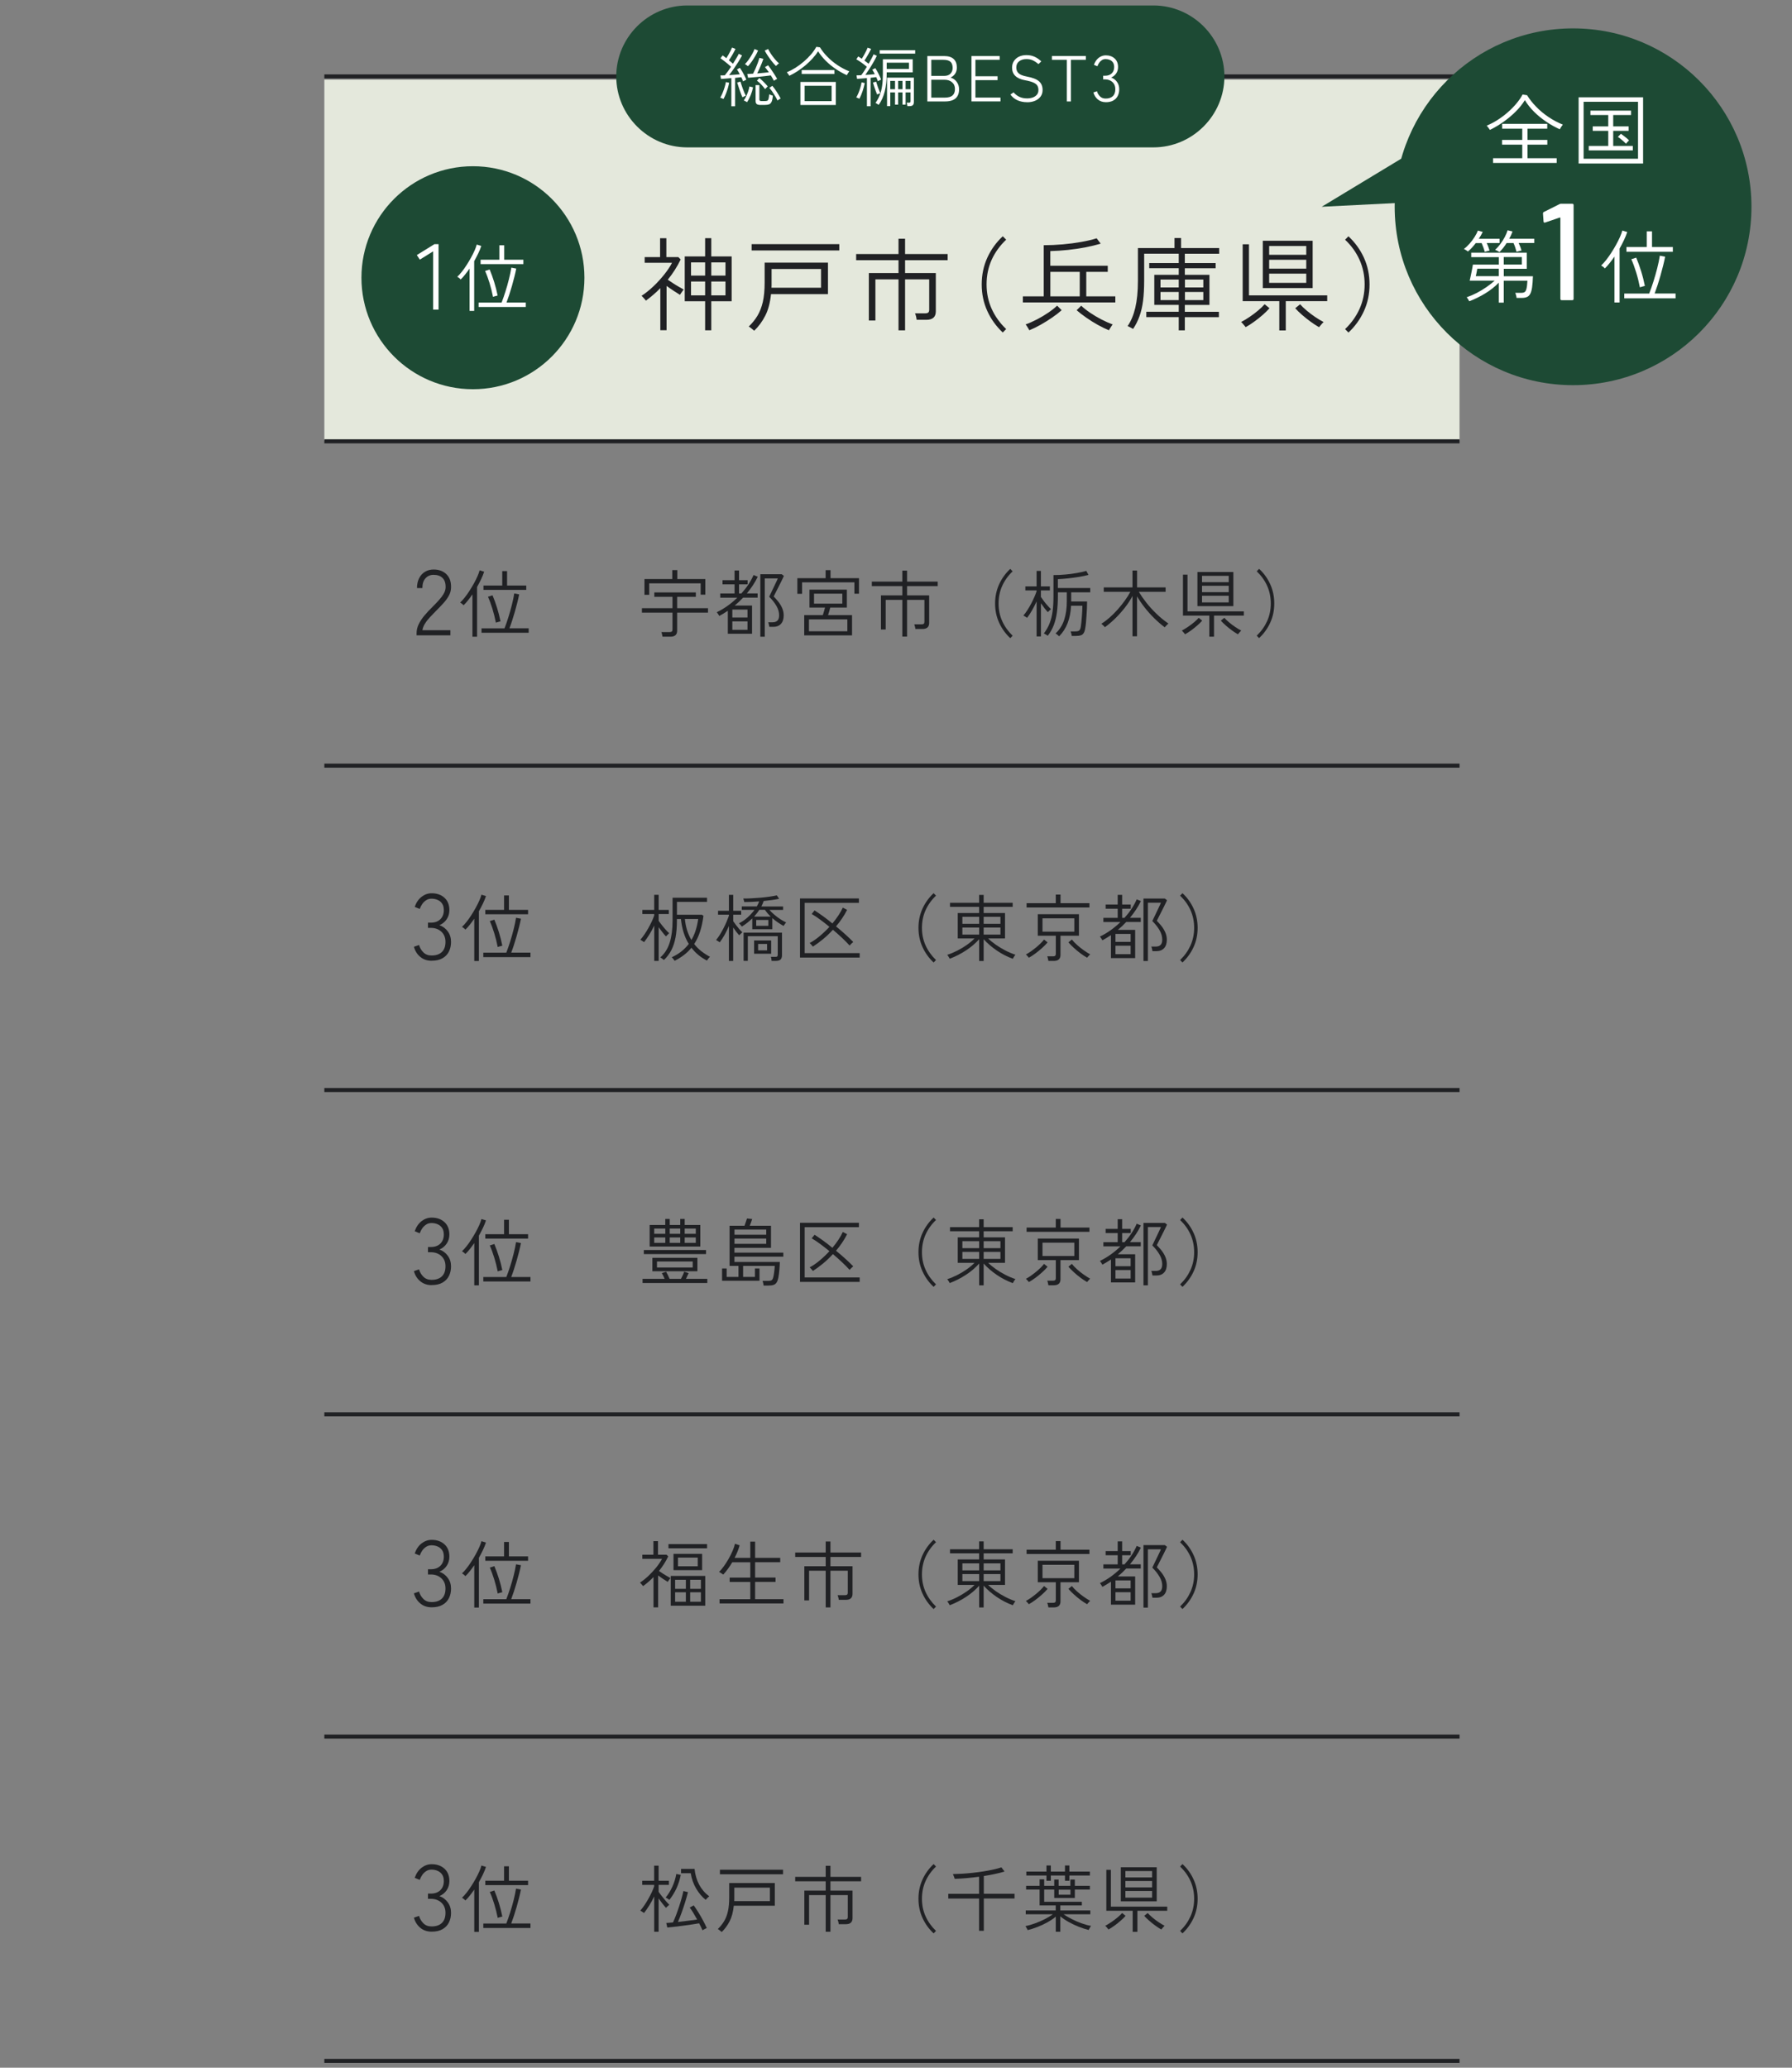 <?xml version="1.0" encoding="UTF-8"?><svg id="_レイヤー_2" xmlns="http://www.w3.org/2000/svg" width="442" height="510" xmlns:xlink="http://www.w3.org/1999/xlink" viewBox="0 0 442 510"><rect x="0" y="0" width="442" height="510" fill="#808080" stroke="none"/><defs><style>.cls-1{fill:#202124;}.cls-1,.cls-2,.cls-3,.cls-4,.cls-5{stroke-width:0px;}.cls-6{clip-path:url(#clippath);}.cls-2,.cls-7{fill:none;}.cls-3{fill:#e4e8dc;}.cls-4{fill:#1d4a34;}.cls-7{stroke:#202124;stroke-miterlimit:10;}.cls-5{fill:#fff;}</style><clipPath id="clippath"><rect class="cls-2" width="442" height="510"/></clipPath></defs><g id="_レイヤー_2-2"><g class="cls-6"><rect class="cls-3" x="80" y="19.65" width="280" height="89"/><circle class="cls-4" cx="116.65" cy="68.5" r="27.5"/><path class="cls-5" d="M106.84,76.37v-14.38l-3.29,2.05-.74-1.13,4.35-2.69h1.01v16.15h-1.33Z"/><path class="cls-5" d="M115.82,76.68v-10.44c-.36.52-.73,1.01-1.1,1.48-.37.47-.74.88-1.1,1.22-.08-.12-.21-.25-.38-.38-.17-.13-.32-.23-.45-.3.36-.32.74-.74,1.13-1.24.4-.5.79-1.05,1.17-1.65.38-.59.75-1.2,1.09-1.82.34-.62.64-1.21.88-1.76s.42-1.05.53-1.47l1.12.34c-.19.59-.44,1.2-.75,1.84-.31.64-.64,1.28-1,1.92v12.26h-1.15ZM118.05,75.73v-1.1h5.67c.32-.83.64-1.74.95-2.73.31-.99.6-1.99.85-3.01.26-1.01.46-1.97.6-2.87l1.21.23c-.12.62-.27,1.3-.46,2.04-.19.74-.39,1.48-.6,2.24-.22.76-.44,1.49-.67,2.19-.23.7-.45,1.33-.67,1.9h4.75v1.1h-11.65ZM118.54,65.14v-1.08h4.63v-3.56h1.19v3.56h4.73v1.08h-10.55ZM121.6,73.22c-.23-1.18-.51-2.31-.85-3.41s-.7-2.09-1.1-2.98l1.12-.36c.4.94.77,1.97,1.12,3.09.35,1.12.63,2.23.85,3.34-.06.01-.17.04-.33.08s-.32.09-.48.13c-.16.05-.26.08-.32.11Z"/><path class="cls-1" d="M162.87,81.45v-10.38c-.55.57-1.12,1.11-1.72,1.62-.6.52-1.22,1.01-1.85,1.48-.03-.08-.12-.21-.28-.38s-.3-.33-.45-.5-.26-.27-.33-.33c1-.65,1.98-1.44,2.95-2.36.97-.92,1.85-1.9,2.66-2.91.81-1.02,1.45-1.97,1.91-2.88h-6.75v-1.4h3.8v-4.65h1.55v4.65h2.95l.58.58c-.43.9-.92,1.77-1.45,2.6-.53.83-1.11,1.63-1.73,2.4.4.28.84.58,1.33.89.48.31.95.6,1.41.86.46.27.85.49,1.19.67-.07.07-.17.19-.3.38-.13.18-.26.37-.38.55-.12.18-.2.31-.25.38-.43-.27-.95-.6-1.55-.99-.6-.39-1.18-.8-1.75-1.21v10.92h-1.55ZM173.92,81.47v-7.17h-5.03v-11.05h5.03v-4.5h1.52v4.5h5.02v11.05h-5.02v7.17h-1.52ZM170.44,67.97h3.48v-3.25h-3.48v3.25ZM170.44,72.85h3.48v-3.42h-3.48v3.42ZM175.44,67.97h3.5v-3.25h-3.5v3.25ZM175.44,72.85h3.5v-3.42h-3.5v3.42Z"/><path class="cls-1" d="M186.02,81.57c-.07-.07-.19-.17-.38-.32s-.37-.3-.55-.44c-.18-.14-.32-.23-.42-.26.85-.82,1.57-1.7,2.15-2.66.58-.96,1.02-2.1,1.33-3.41.3-1.32.45-2.9.45-4.75v-4.95h15.62v7.77h-14.05c-.22,2.13-.69,3.91-1.43,5.34-.73,1.43-1.64,2.65-2.72,3.69ZM185.39,61.77v-1.55h21.62v1.55h-21.62ZM190.29,70.97h12.22v-4.62h-12.2v4.01c0,.21,0,.41-.02.61Z"/><path class="cls-1" d="M221.62,81.47v-12.57h-5.7v10.15h-1.62v-11.7h7.32v-3.17h-10.45v-1.52h10.45v-3.78h1.62v3.78h10.5v1.52h-10.5v3.17h7.58v9.45c0,1.38-.77,2.08-2.33,2.08h-2.4c-.02-.23-.07-.52-.15-.85-.08-.33-.17-.58-.25-.75h2.52c.35,0,.6-.07.75-.2.15-.13.23-.36.23-.67v-7.5h-5.95v12.57h-1.62Z"/><path class="cls-1" d="M247.34,82.02c-1.63-1.53-2.91-3.3-3.82-5.31-.92-2.01-1.38-4.2-1.38-6.56s.46-4.56,1.38-6.58c.92-2.02,2.19-3.78,3.82-5.3l.83.85c-1.55,1.47-2.74,3.12-3.58,4.97-.83,1.85-1.25,3.87-1.25,6.05s.42,4.17,1.25,6.02c.83,1.85,2.03,3.52,3.58,5l-.83.85Z"/><path class="cls-1" d="M252.29,74.6v-1.5h5.15v-12.62c1.53,0,3.1-.07,4.7-.21,1.6-.14,3.12-.34,4.57-.6,1.45-.26,2.71-.55,3.78-.89l1,1.32c-1.12.33-2.37.63-3.75.9s-2.82.48-4.3.64c-1.48.16-2.94.25-4.38.29v3.62h14.17v1.5h-5.3v6.05h7.17v1.5h-22.82ZM253.89,81.47c-.03-.08-.11-.23-.24-.44s-.25-.42-.39-.62c-.13-.21-.23-.34-.3-.39.92-.33,1.86-.75,2.83-1.25.97-.5,1.88-1.05,2.75-1.64.87-.59,1.6-1.17,2.2-1.74l1.12,1.12c-.65.58-1.43,1.19-2.35,1.82-.92.63-1.87,1.22-2.85,1.78-.98.55-1.91,1-2.78,1.35ZM259.07,73.1h7.25v-6.05h-7.25v6.05ZM273.54,81.47c-.87-.35-1.79-.8-2.78-1.35-.98-.55-1.93-1.14-2.84-1.78-.91-.63-1.7-1.24-2.36-1.82l1.12-1.12c.6.57,1.33,1.15,2.2,1.74.87.59,1.79,1.14,2.76,1.64.98.5,1.91.92,2.81,1.25-.07.05-.17.18-.3.39-.13.21-.26.42-.39.62s-.2.35-.24.44Z"/><path class="cls-1" d="M290.74,81.47v-3.25h-8v-1.32h8v-1.7h-6.03v-7.42h6.03v-1.62h-7.28v-1.28h7.28v-2.3h-8.53v6.6c0,1.9-.09,3.56-.27,4.99-.18,1.43-.48,2.7-.88,3.81-.4,1.12-.92,2.17-1.58,3.15-.07-.05-.2-.12-.39-.22-.19-.1-.38-.2-.58-.3s-.32-.16-.39-.17c.83-1.2,1.47-2.71,1.9-4.52.43-1.82.65-4.03.65-6.65v-8.08h9.02v-2.48h1.62v2.48h9.4v1.4h-8.47v2.3h7.6v1.28h-7.6v1.62h6.07v7.42h-6.07v1.7h8.4v1.32h-8.4v3.25h-1.53ZM286.24,70.9h4.5v-1.95h-4.5v1.95ZM286.24,74.02h4.5v-2h-4.5v2ZM292.27,70.9h4.53v-1.95h-4.53v1.95ZM292.27,74.02h4.53v-2h-4.53v2Z"/><path class="cls-1" d="M307.24,80.7c-.03-.07-.13-.19-.29-.38s-.32-.37-.47-.55c-.16-.18-.28-.3-.36-.35.65-.33,1.35-.75,2.09-1.25.74-.5,1.45-1.03,2.11-1.59s1.2-1.07,1.6-1.54l1.2.98c-.45.52-1.01,1.07-1.67,1.65s-1.37,1.14-2.1,1.67c-.73.53-1.43.98-2.1,1.35ZM315.54,81.5v-7.22h-9.03v-14.03h1.55v12.6h19.3v1.43h-10.22v7.22h-1.6ZM311.47,71.05v-11.67h12.3v11.67h-12.3ZM313.04,62.85h9.15v-2.17h-9.15v2.17ZM313.04,66.27h9.15v-2.2h-9.15v2.2ZM313.04,69.77h9.15v-2.28h-9.15v2.28ZM325.34,80.7c-.65-.37-1.34-.82-2.07-1.35-.73-.53-1.43-1.09-2.1-1.67-.67-.58-1.23-1.13-1.7-1.65l1.2-.98c.42.47.95.98,1.61,1.54s1.36,1.09,2.1,1.59,1.44.92,2.09,1.25c-.07.05-.18.17-.35.35-.17.18-.32.37-.47.55s-.25.31-.3.38Z"/><path class="cls-1" d="M332.59,82.02l-.82-.85c1.55-1.48,2.74-3.15,3.57-5s1.25-3.86,1.25-6.02-.42-4.2-1.25-6.05-2.02-3.51-3.57-4.97l.82-.85c1.63,1.52,2.91,3.28,3.83,5.3.92,2.02,1.38,4.21,1.38,6.58s-.46,4.55-1.38,6.56c-.92,2.01-2.19,3.78-3.83,5.31Z"/><line class="cls-7" x1="80" y1="18.85" x2="360" y2="18.85"/><line class="cls-7" x1="80" y1="108.85" x2="360" y2="108.85"/><line class="cls-7" x1="80" y1="188.85" x2="360" y2="188.85"/><line class="cls-7" x1="80" y1="268.85" x2="360" y2="268.85"/><path class="cls-1" d="M102.75,156.72v-.51c0-.78.17-1.53.52-2.24.34-.71.81-1.42,1.39-2.12.58-.7,1.24-1.41,1.98-2.13.55-.55,1.07-1.09,1.55-1.62.48-.53.89-1.06,1.21-1.59.32-.53.49-1.06.51-1.6.03-1.04-.22-1.83-.75-2.35-.53-.52-1.27-.78-2.22-.78-.8,0-1.46.28-1.98.84-.52.56-.78,1.37-.78,2.43h-1.33c0-.92.17-1.72.52-2.42s.83-1.22,1.45-1.6c.62-.38,1.33-.56,2.13-.56,1.32,0,2.38.39,3.17,1.17.8.78,1.17,1.88,1.13,3.29-.01.71-.2,1.38-.55,2.01-.35.64-.8,1.25-1.35,1.85-.54.6-1.13,1.21-1.76,1.84-.54.54-1.05,1.07-1.54,1.6-.49.53-.91,1.06-1.24,1.6-.34.54-.54,1.07-.62,1.61h6.9v1.26h-8.33Z"/><path class="cls-1" d="M116.53,157.04v-10.44c-.36.52-.73,1.01-1.1,1.48-.37.47-.74.88-1.1,1.22-.08-.12-.21-.25-.38-.38-.17-.13-.32-.23-.45-.31.36-.32.74-.74,1.13-1.24.4-.5.79-1.05,1.17-1.65s.75-1.2,1.09-1.82c.34-.62.64-1.21.88-1.76s.42-1.05.53-1.47l1.12.34c-.19.59-.44,1.2-.75,1.85-.31.64-.64,1.28-1,1.92v12.26h-1.15ZM118.77,156.08v-1.1h5.67c.32-.83.64-1.74.95-2.73.31-.99.6-1.99.85-3.01.26-1.01.46-1.97.6-2.87l1.21.23c-.12.62-.27,1.3-.46,2.04-.19.74-.39,1.49-.6,2.24-.22.76-.44,1.49-.67,2.19-.23.7-.45,1.34-.67,1.9h4.75v1.1h-11.65ZM119.25,145.5v-1.08h4.63v-3.56h1.19v3.56h4.73v1.08h-10.55ZM122.31,153.58c-.23-1.18-.51-2.31-.85-3.41-.34-1.1-.7-2.09-1.1-2.98l1.12-.36c.4.94.77,1.96,1.12,3.09.35,1.12.63,2.24.85,3.34-.06.01-.17.04-.33.08s-.32.09-.48.13c-.16.05-.26.08-.32.11Z"/><path class="cls-1" d="M106.46,236.97c-1.09,0-2.02-.31-2.78-.94-.77-.63-1.3-1.46-1.59-2.51l1.27-.44c.18.67.53,1.28,1.05,1.8.51.53,1.19.79,2.04.79,1.09,0,1.93-.28,2.53-.85.6-.57.9-1.4.9-2.51,0-1.04-.34-1.88-1.02-2.51-.68-.63-1.55-.94-2.61-.94h-.69v-1.29h.69c1.01,0,1.8-.28,2.37-.85s.85-1.31.85-2.23c0-.67-.14-1.22-.43-1.63-.28-.41-.66-.72-1.12-.91-.46-.19-.95-.29-1.47-.29s-.95.12-1.33.37c-.38.25-.71.56-.97.94-.26.38-.47.79-.62,1.22l-1.24-.51c.38-1.09.95-1.92,1.71-2.5.76-.58,1.58-.86,2.47-.86,1.29,0,2.34.37,3.15,1.1.81.74,1.22,1.75,1.22,3.04,0,.86-.22,1.62-.67,2.28-.45.66-1.04,1.14-1.79,1.45.84.29,1.53.8,2.07,1.54.54.74.8,1.6.8,2.6,0,.87-.17,1.66-.52,2.36-.34.7-.87,1.25-1.58,1.66-.71.41-1.6.61-2.69.61Z"/><path class="cls-1" d="M116.98,237.04v-10.44c-.36.52-.73,1.01-1.1,1.48s-.74.88-1.1,1.22c-.08-.12-.21-.25-.38-.38-.17-.13-.32-.23-.45-.31.36-.32.74-.74,1.13-1.24.4-.5.79-1.05,1.17-1.65s.75-1.2,1.09-1.82.64-1.21.88-1.76c.25-.56.42-1.05.53-1.47l1.12.34c-.19.59-.44,1.2-.75,1.84-.31.64-.64,1.28-1,1.92v12.26h-1.15ZM119.21,236.08v-1.1h5.67c.32-.83.64-1.74.95-2.73.31-.99.6-1.99.85-3.01.26-1.01.46-1.97.6-2.87l1.21.23c-.12.62-.27,1.3-.46,2.04-.19.74-.39,1.49-.6,2.24-.22.76-.44,1.49-.67,2.19-.23.7-.45,1.34-.67,1.9h4.75v1.1h-11.65ZM119.7,225.5v-1.08h4.63v-3.56h1.19v3.56h4.73v1.08h-10.55ZM122.76,233.58c-.23-1.18-.51-2.31-.85-3.41-.34-1.1-.7-2.09-1.1-2.98l1.12-.36c.4.94.77,1.97,1.12,3.09.35,1.12.63,2.24.85,3.34-.06.01-.17.04-.33.08s-.32.09-.48.13c-.16.05-.26.08-.32.11Z"/><path class="cls-1" d="M163.41,157.03c-.02-.16-.06-.35-.12-.59-.05-.24-.11-.42-.17-.54h2.05c.25,0,.43-.05.54-.14.11-.1.16-.26.16-.49v-4.16h-7.54v-1.1h7.54v-2.81h-4.48v-1.08h10.24v1.08h-4.61v2.81h7.61v1.1h-7.61v4.45c0,.98-.55,1.48-1.66,1.48h-1.96ZM158.96,146.71v-3.89h6.86v-2.2h1.24v2.2h6.91v3.85h-1.15v-2.79h-12.69v2.83h-1.17Z"/><path class="cls-1" d="M179.52,156.32v-5.67c-.34.23-.68.45-1.04.66-.35.21-.71.42-1.07.62-.02-.06-.08-.15-.16-.28-.08-.13-.17-.26-.26-.39s-.16-.22-.21-.25c.89-.42,1.76-.94,2.63-1.55s1.68-1.3,2.45-2.05h-4.21v-1.03h3.53v-2.25h-2.97v-1.03h2.97v-2.39h1.1v2.39h2.12v1.03h-2.12v2.25h.58c.63-.7,1.21-1.43,1.72-2.2.51-.77.94-1.55,1.29-2.36l1.03.43c-.35.73-.75,1.44-1.21,2.13-.46.69-.95,1.35-1.48,1.99h2.66v1.03h-3.58c-.65.7-1.34,1.35-2.07,1.96h4.27v6.95h-5.96ZM180.63,152.31h3.74v-1.96h-3.74v1.96ZM180.63,155.35h3.74v-2.09h-3.74v2.09ZM187.54,157.04v-15.41h5.27l.54.41c-.02.06-.1.22-.22.48-.13.26-.28.57-.46.95-.18.37-.37.76-.58,1.16-.21.4-.4.78-.58,1.14-.18.36-.33.66-.46.91-.13.25-.2.39-.22.44.35.35.71.76,1.1,1.23.38.47.71,1,.97,1.58.26.58.4,1.19.4,1.85,0,.9-.22,1.6-.67,2.09-.45.49-1.08.74-1.9.74h-.97c-.03-.17-.06-.37-.12-.59-.05-.23-.11-.41-.17-.54h1.12c.49,0,.88-.13,1.16-.4s.42-.71.42-1.33c0-.74-.21-1.5-.64-2.26-.43-.76-1.03-1.53-1.81-2.31.02-.05.11-.22.25-.52.14-.3.32-.66.52-1.09s.41-.85.61-1.28c.2-.43.38-.79.52-1.1.14-.31.22-.48.23-.53h-3.22v14.38h-1.1Z"/><path class="cls-1" d="M196.67,146.46v-3.85h6.97v-1.98h1.21v1.98h7.02v3.83h-1.13v-2.81h-12.91v2.83h-1.15ZM198.36,156.72v-5h4.59c.1-.28.19-.59.29-.94.1-.35.18-.65.25-.92h-3.83v-4.43h9.22v4.43h-4.1c-.07.28-.16.59-.25.94-.1.35-.19.65-.29.92h5.92v5h-11.79ZM199.53,155.7h9.47v-2.93h-9.47v2.93ZM200.78,148.89h6.98v-2.47h-6.98v2.47Z"/><path class="cls-1" d="M222.56,157.01v-9.05h-4.1v7.31h-1.17v-8.42h5.27v-2.29h-7.52v-1.1h7.52v-2.72h1.17v2.72h7.56v1.1h-7.56v2.29h5.45v6.8c0,1-.56,1.49-1.67,1.49h-1.73c-.01-.17-.05-.37-.11-.61-.06-.24-.12-.42-.18-.54h1.82c.25,0,.43-.05.54-.14.11-.1.16-.26.16-.49v-5.4h-4.28v9.05h-1.17Z"/><path class="cls-1" d="M249.18,157.4c-1.18-1.1-2.09-2.38-2.75-3.82-.66-1.45-.99-3.02-.99-4.72s.33-3.28.99-4.73c.66-1.45,1.58-2.72,2.75-3.82l.59.61c-1.12,1.06-1.97,2.25-2.57,3.58s-.9,2.78-.9,4.36.3,3.01.9,4.34,1.46,2.53,2.57,3.6l-.59.61Z"/><path class="cls-1" d="M255.68,156.96v-8.62c-.34.74-.71,1.47-1.12,2.19-.41.71-.82,1.34-1.22,1.86-.05-.04-.14-.1-.26-.18s-.25-.17-.39-.24c-.13-.08-.22-.13-.27-.15.32-.37.65-.81.98-1.32s.64-1.05.94-1.61c.29-.56.56-1.11.79-1.65.23-.53.42-1.01.55-1.43v-.18h-2.77v-.99h2.77v-3.83h1.06v3.83h2.21v.99h-2.21v1.6c.18.28.42.61.71,1s.6.77.93,1.13c.32.37.61.66.85.89-.04.03-.11.09-.23.2-.12.11-.23.21-.34.32s-.17.18-.2.22c-.24-.25-.52-.58-.83-.98s-.61-.81-.88-1.21v8.17h-1.06ZM261.24,156.96s-.11-.13-.23-.23c-.12-.11-.24-.21-.37-.31-.13-.1-.22-.17-.28-.19,1-.92,1.71-2.06,2.14-3.4.43-1.34.64-2.88.63-4.61-.01-.17-.01-.39,0-.68,0-.28,0-.55,0-.82v-.63h-2.2v.94c0,1.44-.08,2.75-.23,3.92s-.41,2.24-.77,3.2c-.37.96-.87,1.85-1.5,2.66-.05-.05-.14-.11-.27-.19s-.26-.16-.4-.23c-.13-.08-.23-.13-.29-.15.59-.77,1.06-1.59,1.4-2.46.35-.87.6-1.86.75-2.96.15-1.1.22-2.37.22-3.8v-5.18c.95,0,1.9-.04,2.87-.13.96-.08,1.9-.2,2.8-.36.9-.16,1.71-.33,2.43-.54l.54.99c-.68.18-1.46.34-2.34.49-.88.14-1.77.26-2.67.36-.91.1-1.76.16-2.55.2v2.18h7.99v1.06h-4.7v2.27h3.92c0,.55-.01,1.14-.04,1.76-.03.62-.07,1.24-.11,1.84s-.09,1.16-.13,1.66c-.05.5-.1.9-.16,1.22-.08.56-.21.99-.39,1.28-.17.29-.41.48-.71.58-.3.1-.7.15-1.19.15h-1.06c-.01-.16-.04-.34-.1-.57-.05-.22-.11-.4-.17-.55h1.13c.35,0,.61-.03.78-.1s.3-.18.39-.35.16-.41.22-.74c.04-.24.07-.56.12-.97.04-.41.08-.85.12-1.34.04-.49.08-.98.1-1.47.02-.49.04-.94.04-1.35h-2.79c-.08,1.61-.37,3.03-.85,4.28-.48,1.24-1.18,2.33-2.11,3.27Z"/><path class="cls-1" d="M279.33,156.96v-9.95c-.52.97-1.14,1.93-1.88,2.87-.74.94-1.53,1.83-2.38,2.66s-1.7,1.55-2.55,2.16c-.04-.06-.11-.15-.23-.27s-.24-.24-.37-.35c-.13-.11-.22-.19-.28-.23.67-.41,1.35-.92,2.04-1.52.68-.61,1.35-1.27,1.99-1.99s1.23-1.46,1.77-2.21c.54-.75,1-1.47,1.37-2.17h-6.57v-1.08h7.09v-4.16h1.13v4.16h7.04v1.08h-6.62c.52.86,1.15,1.77,1.89,2.71s1.58,1.86,2.5,2.74c.92.89,1.9,1.69,2.93,2.39-.06.04-.16.12-.29.25-.13.13-.26.26-.39.4-.13.13-.21.22-.24.27-.91-.68-1.79-1.45-2.64-2.29s-1.63-1.72-2.34-2.63c-.71-.91-1.33-1.82-1.85-2.72v9.86h-1.13Z"/><path class="cls-1" d="M292.3,156.45s-.09-.14-.21-.27c-.11-.13-.23-.26-.34-.4-.11-.13-.2-.22-.26-.25.47-.24.97-.54,1.5-.9.53-.36,1.04-.74,1.52-1.14.48-.4.86-.77,1.15-1.11l.86.7c-.32.37-.73.77-1.21,1.19s-.98.82-1.51,1.21c-.53.38-1.03.71-1.51.97ZM298.28,157.03v-5.2h-6.5v-10.1h1.12v9.07h13.9v1.03h-7.36v5.2h-1.15ZM295.35,149.5v-8.41h8.86v8.41h-8.86ZM296.48,143.6h6.59v-1.57h-6.59v1.57ZM296.48,146.06h6.59v-1.58h-6.59v1.58ZM296.48,148.58h6.59v-1.64h-6.59v1.64ZM305.34,156.45c-.47-.26-.97-.59-1.49-.97-.53-.38-1.03-.79-1.51-1.21s-.89-.82-1.22-1.19l.86-.7c.3.34.69.71,1.16,1.11.47.4.98.78,1.51,1.14.53.36,1.04.66,1.5.9-.05.04-.13.12-.25.25-.12.13-.23.26-.34.4-.11.13-.18.22-.22.27Z"/><path class="cls-1" d="M310.56,157.4l-.59-.61c1.12-1.07,1.97-2.27,2.57-3.6s.9-2.78.9-4.34-.3-3.02-.9-4.36-1.46-2.53-2.57-3.58l.59-.61c1.18,1.09,2.09,2.36,2.75,3.82.66,1.45.99,3.03.99,4.73s-.33,3.28-.99,4.72c-.66,1.45-1.58,2.72-2.75,3.82Z"/><path class="cls-1" d="M161.37,237.01v-8.73c-.36.77-.76,1.51-1.21,2.23-.45.72-.88,1.34-1.3,1.87-.04-.04-.12-.1-.25-.18s-.26-.17-.39-.25-.22-.14-.28-.16c.34-.38.68-.83,1.02-1.33s.67-1.04.98-1.59c.31-.56.59-1.1.84-1.63s.44-1.01.58-1.44v-.36h-2.92v-1.01h2.92v-3.73h1.1v3.73h2.5v1.01h-2.5v1.67c.19.29.44.63.76,1.03.31.4.63.78.96,1.15.33.37.62.67.87.88-.05.04-.13.11-.24.23-.11.11-.22.22-.33.33-.11.11-.18.19-.22.23-.24-.25-.53-.59-.86-1.01s-.65-.84-.94-1.26v8.32h-1.1ZM166.4,236.97c-.04-.06-.1-.15-.2-.27s-.19-.24-.29-.36-.17-.2-.23-.23c1.74-.79,3.14-1.89,4.21-3.29-.53-.85-.95-1.79-1.27-2.81-.32-1.02-.54-2.13-.67-3.33h-.99v.41c0,1.55-.11,2.92-.33,4.1-.22,1.19-.57,2.24-1.03,3.15-.47.91-1.09,1.73-1.85,2.45-.04-.04-.12-.1-.24-.2-.13-.1-.25-.19-.38-.28-.13-.09-.22-.14-.28-.15,1.08-.94,1.86-2.16,2.33-3.66s.71-3.31.71-5.41v-5.67h8.5v1.03h-7.42v3.17h6.16l.38.27c-.18,1.39-.45,2.66-.82,3.82-.37,1.15-.85,2.2-1.47,3.13.52.66,1.1,1.25,1.76,1.77.66.52,1.38.98,2.14,1.38-.06.04-.14.12-.25.25-.11.13-.21.26-.31.4s-.16.23-.18.29c-1.56-.8-2.84-1.86-3.83-3.17-.52.64-1.12,1.22-1.8,1.75-.68.53-1.46,1.02-2.34,1.47ZM170.54,231.84c.42-.71.77-1.49,1.04-2.35.28-.86.49-1.8.63-2.82h-3.28c.1,1.03.28,1.97.56,2.83.28.85.62,1.63,1.04,2.34Z"/><path class="cls-1" d="M179.79,237.01v-8.62c-.31.74-.67,1.47-1.06,2.18-.4.71-.8,1.33-1.21,1.85-.05-.04-.13-.1-.26-.18-.12-.08-.25-.17-.38-.24-.13-.08-.21-.13-.26-.15.29-.34.59-.75.9-1.25.31-.5.61-1.03.91-1.6.29-.57.56-1.13.79-1.67.23-.55.42-1.04.57-1.47v-.25h-2.68v-.97h2.68v-3.92h1.06v3.92h1.96v.97h-1.96v1.6c.18.26.4.57.66.92s.53.68.81,1.01c.28.32.54.59.78.81-.04.02-.11.09-.23.2-.11.11-.22.22-.33.32-.11.11-.18.18-.22.22-.23-.25-.47-.55-.74-.89-.26-.34-.51-.69-.74-1.04v8.26h-1.06ZM185.55,229.18v-2.66c-.38.37-.79.73-1.22,1.07s-.88.66-1.35.95c-.02-.05-.09-.13-.19-.25s-.2-.24-.3-.35c-.1-.11-.17-.18-.22-.21.73-.36,1.43-.83,2.09-1.42s1.24-1.22,1.73-1.89h-3.13v-.85h3.71c.24-.43.44-.85.59-1.24-.66.05-1.31.09-1.94.12-.63.03-1.21.04-1.75.04,0-.05-.02-.14-.05-.26-.04-.13-.07-.25-.11-.38s-.07-.21-.09-.24c.6.01,1.28,0,2.04-.04.76-.04,1.53-.09,2.31-.16.78-.07,1.51-.16,2.2-.26.69-.1,1.27-.21,1.74-.31l.56.85c-.53.11-1.12.21-1.77.3-.65.09-1.34.17-2.04.24-.07.23-.16.45-.25.67-.1.22-.21.45-.32.68h5.36v.85h-3.37c.36.41.78.82,1.26,1.22.48.41.97.77,1.48,1.1.5.32.96.58,1.39.77-.04.04-.1.11-.2.23s-.19.24-.27.37-.14.21-.16.26c-.41-.22-.86-.49-1.35-.82s-.97-.7-1.44-1.11v2.74h-4.93ZM190.32,237.01c-.01-.14-.03-.31-.06-.5-.03-.19-.07-.36-.13-.5h1.12c.24,0,.4-.04.47-.12s.11-.23.11-.46v-4.52h-7.38v6.08h-1.04v-6.95h9.47v5.56c0,.48-.12.83-.35,1.06s-.62.34-1.14.34h-1.04ZM185.98,226.08h4.12c-.56-.53-1.04-1.09-1.42-1.67h-1.4c-.18.29-.38.57-.6.85-.22.28-.45.55-.69.83ZM186,235.24v-3.28h4.21v3.28h-4.21ZM186.52,228.35h2.99v-1.44h-2.99v1.44ZM186.99,234.4h2.21v-1.58h-2.21v1.58Z"/><path class="cls-1" d="M197.32,236.18v-14.58h14.53v1.08h-13.38v12.4h13.57v1.1h-14.72ZM200.52,233.5c-.04-.06-.11-.15-.23-.28s-.23-.25-.34-.38-.2-.21-.26-.24c.82-.43,1.65-1,2.49-1.71.85-.71,1.65-1.47,2.4-2.29-.8-.66-1.59-1.27-2.35-1.83-.76-.56-1.44-1-2.03-1.34l.72-.88c.63.41,1.33.89,2.1,1.44.76.55,1.53,1.15,2.29,1.78.55-.66,1.05-1.32,1.49-1.99s.8-1.3,1.08-1.92l1.06.56c-.37.73-.79,1.44-1.25,2.12s-.96,1.33-1.49,1.95c.82.66,1.59,1.33,2.33,2,.74.67,1.38,1.29,1.93,1.85-.05.04-.14.11-.27.23-.13.12-.26.24-.39.37s-.21.22-.24.28c-.52-.58-1.13-1.2-1.85-1.88-.72-.68-1.48-1.35-2.27-2.02-.77.84-1.57,1.61-2.42,2.31-.85.7-1.69,1.32-2.53,1.86Z"/><path class="cls-1" d="M230.28,237.4c-1.18-1.1-2.09-2.38-2.75-3.83s-.99-3.02-.99-4.72.33-3.28.99-4.73,1.58-2.72,2.75-3.82l.59.61c-1.12,1.06-1.97,2.25-2.57,3.58-.6,1.33-.9,2.78-.9,4.36s.3,3.01.9,4.34c.6,1.33,1.46,2.53,2.57,3.6l-.59.61Z"/><path class="cls-1" d="M241.51,237.03v-5.38c-.9,1.02-1.99,1.95-3.26,2.78-1.27.83-2.6,1.51-4,2.04-.03-.06-.08-.16-.16-.3s-.17-.27-.26-.41c-.09-.13-.16-.22-.21-.25.83-.26,1.66-.61,2.49-1.03s1.62-.9,2.36-1.42c.74-.52,1.37-1.05,1.9-1.59h-4.14v-6.28h5.27v-1.51h-7.18v-1.01h7.18v-1.94h1.12v1.94h7.16v1.01h-7.16v1.51h5.27v6.28h-4.16c.53.52,1.16,1.03,1.88,1.54.72.51,1.51.98,2.34,1.41s1.67.79,2.51,1.06c-.07.07-.15.18-.24.31s-.17.27-.25.41c-.08.13-.13.23-.15.29-1.42-.53-2.74-1.21-3.97-2.05-1.23-.84-2.31-1.77-3.23-2.79v5.38h-1.12ZM237.37,227.86h4.14v-1.73h-4.14v1.73ZM237.37,230.51h4.14v-1.73h-4.14v1.73ZM242.62,227.86h4.14v-1.73h-4.14v1.73ZM242.62,230.51h4.14v-1.73h-4.14v1.73Z"/><path class="cls-1" d="M253.77,236.22c-.04-.06-.1-.14-.2-.25-.1-.11-.2-.22-.3-.33-.1-.11-.18-.19-.24-.22.36-.18.75-.42,1.17-.71s.84-.62,1.27-.96c.43-.35.82-.7,1.17-1.04.35-.35.64-.67.87-.97l.88.7c-.38.46-.84.92-1.38,1.4-.53.48-1.08.93-1.65,1.35s-1.1.77-1.6,1.04ZM253.21,223.83v-1.06h7.2v-2.12h1.17v2.12h7.13v1.06h-15.5ZM258.59,237.01c-.03-.16-.06-.35-.12-.59-.05-.24-.11-.42-.17-.54h1.42c.25,0,.43-.05.54-.14.11-.1.16-.26.16-.49v-4.45h-4.45v-5.31h10.15v5.31h-4.55v4.73c0,.98-.55,1.48-1.66,1.48h-1.33ZM257.13,229.79h7.85v-3.29h-7.85v3.29ZM268.15,236.22c-.5-.28-1.04-.62-1.6-1.04s-1.11-.87-1.64-1.35c-.53-.48-.99-.95-1.39-1.4l.86-.7c.32.42.75.87,1.28,1.34.53.47,1.08.92,1.66,1.32.58.41,1.1.74,1.57.99-.05.05-.12.13-.23.24-.11.11-.21.23-.31.34-.1.11-.16.2-.2.26Z"/><path class="cls-1" d="M274.02,236.32v-5.67c-.34.23-.68.45-1.04.66-.35.21-.71.42-1.07.62-.02-.06-.08-.15-.16-.28s-.17-.25-.26-.39c-.09-.13-.16-.22-.21-.25.89-.42,1.76-.94,2.63-1.55.86-.61,1.68-1.3,2.45-2.05h-4.21v-1.03h3.53v-2.25h-2.97v-1.03h2.97v-2.39h1.1v2.39h2.12v1.03h-2.12v2.25h.58c.63-.7,1.21-1.43,1.72-2.2.51-.77.94-1.55,1.29-2.36l1.03.43c-.35.73-.75,1.44-1.21,2.13-.46.69-.95,1.35-1.48,1.99h2.66v1.03h-3.58c-.65.7-1.34,1.35-2.07,1.96h4.27v6.95h-5.96ZM275.13,232.31h3.74v-1.96h-3.74v1.96ZM275.13,235.35h3.74v-2.09h-3.74v2.09ZM282.04,237.04v-15.41h5.27l.54.41c-.02.06-.1.22-.22.48-.13.26-.28.57-.46.94-.18.37-.37.76-.58,1.16-.21.4-.4.78-.58,1.14-.18.36-.33.66-.46.91-.13.25-.2.39-.22.44.35.35.71.76,1.1,1.23.38.47.71,1,.97,1.58.26.58.4,1.19.4,1.85,0,.9-.22,1.6-.67,2.09-.45.49-1.08.74-1.9.74h-.97c-.03-.17-.06-.37-.12-.59-.05-.23-.11-.41-.17-.54h1.12c.49,0,.88-.13,1.16-.4.28-.26.42-.71.42-1.33,0-.74-.21-1.5-.64-2.26-.43-.76-1.03-1.53-1.81-2.31.02-.05.11-.22.25-.52.14-.3.32-.66.52-1.09s.41-.85.61-1.28c.2-.43.38-.79.52-1.1.14-.31.22-.48.23-.53h-3.22v14.38h-1.1Z"/><path class="cls-1" d="M291.66,237.4l-.59-.61c1.12-1.07,1.97-2.27,2.57-3.6s.9-2.78.9-4.34-.3-3.02-.9-4.36-1.46-2.53-2.57-3.58l.59-.61c1.18,1.09,2.09,2.36,2.75,3.82.66,1.45.99,3.03.99,4.73s-.33,3.28-.99,4.72c-.66,1.45-1.58,2.72-2.75,3.83Z"/><line class="cls-7" x1="80" y1="348.85" x2="360" y2="348.85"/><path class="cls-1" d="M106.46,316.97c-1.09,0-2.02-.31-2.78-.94-.77-.63-1.3-1.46-1.59-2.51l1.27-.44c.18.67.53,1.28,1.05,1.8.51.53,1.19.79,2.04.79,1.09,0,1.93-.28,2.53-.85.6-.57.9-1.4.9-2.51,0-1.04-.34-1.88-1.02-2.51-.68-.63-1.55-.94-2.61-.94h-.69v-1.29h.69c1.01,0,1.8-.28,2.37-.85s.85-1.31.85-2.23c0-.67-.14-1.22-.43-1.63-.28-.41-.66-.72-1.12-.91-.46-.19-.95-.29-1.47-.29s-.95.12-1.33.37c-.38.25-.71.56-.97.94-.26.38-.47.79-.62,1.22l-1.24-.51c.38-1.09.95-1.92,1.71-2.5.76-.58,1.58-.86,2.47-.86,1.29,0,2.34.37,3.15,1.1.81.74,1.22,1.75,1.22,3.04,0,.86-.22,1.62-.67,2.28-.45.66-1.04,1.14-1.79,1.45.84.29,1.53.8,2.07,1.54.54.74.8,1.6.8,2.6,0,.87-.17,1.66-.52,2.36-.34.7-.87,1.25-1.58,1.66-.71.41-1.6.61-2.69.61Z"/><path class="cls-1" d="M116.98,317.04v-10.44c-.36.52-.73,1.01-1.1,1.48s-.74.88-1.1,1.22c-.08-.12-.21-.25-.38-.38-.17-.13-.32-.23-.45-.31.36-.32.74-.74,1.13-1.24.4-.5.79-1.05,1.17-1.65s.75-1.2,1.09-1.82.64-1.21.88-1.76c.25-.56.42-1.05.53-1.47l1.12.34c-.19.59-.44,1.2-.75,1.84-.31.64-.64,1.28-1,1.92v12.26h-1.15ZM119.21,316.08v-1.1h5.67c.32-.83.64-1.74.95-2.73.31-.99.6-1.99.85-3.01.26-1.01.46-1.97.6-2.87l1.21.23c-.12.62-.27,1.3-.46,2.04-.19.74-.39,1.49-.6,2.24-.22.76-.44,1.49-.67,2.19-.23.7-.45,1.34-.67,1.9h4.75v1.1h-11.65ZM119.7,305.5v-1.08h4.63v-3.56h1.19v3.56h4.73v1.08h-10.55ZM122.76,313.58c-.23-1.18-.51-2.31-.85-3.41-.34-1.1-.7-2.09-1.1-2.98l1.12-.36c.4.94.77,1.97,1.12,3.09.35,1.12.63,2.24.85,3.34-.06.01-.17.04-.33.08s-.32.09-.48.13c-.16.05-.26.08-.32.11Z"/><path class="cls-1" d="M158.49,316.45v-1.03h5.45c-.11-.25-.22-.5-.34-.75-.12-.25-.24-.46-.36-.66l1.06-.34c.14.25.29.53.44.84.15.31.29.61.41.91h2.81c.16-.29.31-.59.45-.9.14-.31.26-.6.34-.86l1.1.36c-.18.43-.4.9-.65,1.4h5.26v1.03h-15.97ZM158.8,309.32v-1.01h15.34v1.01h-15.34ZM160.24,307.45v-5.31h3.85v-1.49h1.1v1.49h2.59v-1.49h1.1v1.49h3.85v5.31h-12.49ZM160.91,313.55v-3.31h11.11v3.31h-11.11ZM161.36,304.32h2.74v-1.3h-2.74v1.3ZM161.36,306.55h2.74v-1.33h-2.74v1.33ZM162.04,312.63h8.82v-1.48h-8.82v1.48ZM165.19,304.32h2.59v-1.3h-2.59v1.3ZM165.19,306.55h2.59v-1.33h-2.59v1.33ZM168.88,304.32h2.74v-1.3h-2.74v1.3ZM168.88,306.55h2.74v-1.33h-2.74v1.33Z"/><path class="cls-1" d="M188.34,317.08c-.01-.17-.05-.37-.1-.61-.05-.24-.11-.42-.17-.54h1.35c.35,0,.61-.03.77-.1.17-.07.29-.19.38-.36.08-.17.16-.43.23-.76.05-.22.09-.48.13-.78.04-.31.08-.61.11-.93.03-.31.05-.57.06-.77h-7.81v2.72h2.92v-2.09h1.12v3.04h-9.23v-3.04h1.13v2.09h2.92v-2.72h-2.2v-9.9h3.69c.1-.28.21-.58.32-.93.12-.34.22-.63.29-.86l1.28.13c-.08.24-.18.52-.29.84-.11.32-.21.59-.31.82h5.24v5.44h-9.02v1.19h12.06v.99h-12.06v1.31h11.2c-.01.58-.05,1.21-.11,1.9-.06.69-.14,1.33-.25,1.93-.1.53-.24.94-.43,1.23-.19.29-.45.5-.76.6-.32.11-.74.16-1.25.16h-1.21ZM181.16,304.55h7.83v-1.28h-7.83v1.28ZM181.16,306.8h7.83v-1.31h-7.83v1.31Z"/><path class="cls-1" d="M197.32,316.18v-14.58h14.53v1.08h-13.38v12.4h13.57v1.1h-14.72ZM200.52,313.5c-.04-.06-.11-.15-.23-.28s-.23-.25-.34-.38-.2-.21-.26-.24c.82-.43,1.65-1,2.49-1.71.85-.71,1.65-1.47,2.4-2.29-.8-.66-1.59-1.27-2.35-1.83-.76-.56-1.44-1-2.03-1.34l.72-.88c.63.41,1.33.89,2.1,1.44.76.55,1.53,1.15,2.29,1.78.55-.66,1.05-1.32,1.49-1.99s.8-1.3,1.08-1.92l1.06.56c-.37.73-.79,1.44-1.25,2.12s-.96,1.33-1.49,1.95c.82.66,1.59,1.33,2.33,2,.74.67,1.38,1.29,1.93,1.85-.05.04-.14.11-.27.23-.13.12-.26.24-.39.37s-.21.22-.24.28c-.52-.58-1.13-1.2-1.85-1.88-.72-.68-1.48-1.35-2.27-2.02-.77.84-1.57,1.61-2.42,2.31-.85.7-1.69,1.32-2.53,1.86Z"/><path class="cls-1" d="M230.28,317.4c-1.18-1.1-2.09-2.38-2.75-3.83s-.99-3.02-.99-4.72.33-3.28.99-4.73,1.58-2.72,2.75-3.82l.59.61c-1.12,1.06-1.97,2.25-2.57,3.58-.6,1.33-.9,2.78-.9,4.36s.3,3.01.9,4.34c.6,1.33,1.46,2.53,2.57,3.6l-.59.61Z"/><path class="cls-1" d="M241.51,317.03v-5.38c-.9,1.02-1.99,1.95-3.26,2.78-1.27.83-2.6,1.51-4,2.04-.03-.06-.08-.16-.16-.3s-.17-.27-.26-.41c-.09-.13-.16-.22-.21-.25.83-.26,1.66-.61,2.49-1.03s1.62-.9,2.36-1.42c.74-.52,1.37-1.05,1.9-1.59h-4.14v-6.28h5.27v-1.51h-7.18v-1.01h7.18v-1.94h1.12v1.94h7.16v1.01h-7.16v1.51h5.27v6.28h-4.16c.53.52,1.16,1.03,1.88,1.54.72.51,1.51.98,2.34,1.41s1.67.79,2.51,1.06c-.07.07-.15.18-.24.31s-.17.27-.25.41c-.08.13-.13.23-.15.29-1.42-.53-2.74-1.21-3.97-2.05-1.23-.84-2.31-1.77-3.23-2.79v5.38h-1.12ZM237.37,307.86h4.14v-1.73h-4.14v1.73ZM237.37,310.51h4.14v-1.73h-4.14v1.73ZM242.62,307.86h4.14v-1.73h-4.14v1.73ZM242.62,310.51h4.14v-1.73h-4.14v1.73Z"/><path class="cls-1" d="M253.77,316.22c-.04-.06-.1-.14-.2-.25-.1-.11-.2-.22-.3-.33-.1-.11-.18-.19-.24-.22.36-.18.75-.42,1.17-.71s.84-.62,1.27-.96c.43-.35.82-.7,1.17-1.04.35-.35.64-.67.87-.97l.88.7c-.38.46-.84.92-1.38,1.4-.53.48-1.08.93-1.65,1.35s-1.1.77-1.6,1.04ZM253.21,303.83v-1.06h7.2v-2.12h1.17v2.12h7.13v1.06h-15.5ZM258.59,317.01c-.03-.16-.06-.35-.12-.59-.05-.24-.11-.42-.17-.54h1.42c.25,0,.43-.05.54-.14.11-.1.16-.26.16-.49v-4.45h-4.45v-5.31h10.15v5.31h-4.55v4.73c0,.98-.55,1.48-1.66,1.48h-1.33ZM257.13,309.79h7.85v-3.29h-7.85v3.29ZM268.15,316.22c-.5-.28-1.04-.62-1.6-1.04s-1.11-.87-1.64-1.35c-.53-.48-.99-.95-1.39-1.4l.86-.7c.32.42.75.87,1.28,1.34.53.47,1.08.92,1.66,1.32.58.41,1.1.74,1.57.99-.05.05-.12.13-.23.24-.11.11-.21.23-.31.34-.1.11-.16.2-.2.26Z"/><path class="cls-1" d="M274.02,316.32v-5.67c-.34.23-.68.45-1.04.66-.35.21-.71.42-1.07.62-.02-.06-.08-.15-.16-.28s-.17-.25-.26-.39c-.09-.13-.16-.22-.21-.25.89-.42,1.76-.94,2.63-1.55.86-.61,1.68-1.3,2.45-2.05h-4.21v-1.03h3.53v-2.25h-2.97v-1.03h2.97v-2.39h1.1v2.39h2.12v1.03h-2.12v2.25h.58c.63-.7,1.21-1.43,1.72-2.2.51-.77.94-1.55,1.29-2.36l1.03.43c-.35.73-.75,1.44-1.21,2.13-.46.69-.95,1.35-1.48,1.99h2.66v1.03h-3.58c-.65.7-1.34,1.35-2.07,1.96h4.27v6.95h-5.96ZM275.13,312.31h3.74v-1.96h-3.74v1.96ZM275.13,315.35h3.74v-2.09h-3.74v2.09ZM282.04,317.04v-15.41h5.27l.54.41c-.02.06-.1.22-.22.48-.13.26-.28.57-.46.94-.18.37-.37.76-.58,1.16-.21.4-.4.78-.58,1.14-.18.36-.33.66-.46.91-.13.25-.2.39-.22.44.35.35.71.76,1.1,1.23.38.47.71,1,.97,1.58.26.58.4,1.19.4,1.85,0,.9-.22,1.6-.67,2.09-.45.49-1.08.74-1.9.74h-.97c-.03-.17-.06-.37-.12-.59-.05-.23-.11-.41-.17-.54h1.12c.49,0,.88-.13,1.16-.4.28-.26.42-.71.42-1.33,0-.74-.21-1.5-.64-2.26-.43-.76-1.03-1.53-1.81-2.31.02-.05.11-.22.25-.52.14-.3.32-.66.52-1.09s.41-.85.61-1.28c.2-.43.38-.79.52-1.1.14-.31.22-.48.23-.53h-3.22v14.38h-1.1Z"/><path class="cls-1" d="M291.66,317.4l-.59-.61c1.12-1.07,1.97-2.27,2.57-3.6s.9-2.78.9-4.34-.3-3.02-.9-4.36-1.46-2.53-2.57-3.58l.59-.61c1.18,1.09,2.09,2.36,2.75,3.82.66,1.45.99,3.03.99,4.73s-.33,3.28-.99,4.72c-.66,1.45-1.58,2.72-2.75,3.83Z"/><line class="cls-7" x1="80" y1="428.32" x2="360" y2="428.32"/><path class="cls-1" d="M106.46,396.44c-1.09,0-2.02-.31-2.78-.94s-1.3-1.46-1.59-2.51l1.27-.44c.18.67.53,1.28,1.05,1.81s1.19.79,2.04.79c1.09,0,1.93-.28,2.53-.85.6-.57.9-1.4.9-2.51,0-1.04-.34-1.88-1.02-2.51-.68-.63-1.55-.94-2.61-.94h-.69v-1.29h.69c1.01,0,1.8-.28,2.37-.85s.85-1.31.85-2.23c0-.67-.14-1.22-.43-1.63s-.66-.72-1.12-.91c-.46-.19-.95-.29-1.47-.29s-.95.12-1.33.37c-.38.25-.71.56-.97.94-.26.38-.47.79-.62,1.22l-1.24-.51c.38-1.09.95-1.92,1.71-2.5.76-.57,1.58-.86,2.47-.86,1.29,0,2.34.37,3.15,1.1.81.74,1.22,1.75,1.22,3.04,0,.86-.22,1.62-.67,2.28-.45.66-1.04,1.14-1.79,1.45.84.29,1.53.8,2.07,1.54.54.74.8,1.6.8,2.6,0,.87-.17,1.66-.52,2.36-.34.7-.87,1.25-1.58,1.66-.71.41-1.6.61-2.69.61Z"/><path class="cls-1" d="M116.98,396.5v-10.44c-.36.52-.73,1.01-1.1,1.48-.37.47-.74.88-1.1,1.22-.08-.12-.21-.25-.38-.38-.17-.13-.32-.23-.45-.31.36-.32.74-.74,1.13-1.24.4-.5.79-1.05,1.17-1.65.38-.59.75-1.2,1.09-1.82s.64-1.21.88-1.76c.25-.56.42-1.05.53-1.47l1.12.34c-.19.59-.44,1.2-.75,1.85-.31.64-.64,1.28-1,1.92v12.26h-1.15ZM119.21,395.54v-1.1h5.67c.32-.83.64-1.74.95-2.73.31-.99.6-1.99.85-3.01.26-1.01.46-1.97.6-2.87l1.21.23c-.12.62-.27,1.3-.46,2.04-.19.74-.39,1.48-.6,2.24-.22.76-.44,1.49-.67,2.19-.23.7-.45,1.33-.67,1.9h4.75v1.1h-11.65ZM119.7,384.96v-1.08h4.63v-3.56h1.19v3.56h4.73v1.08h-10.55ZM122.76,393.04c-.23-1.18-.51-2.31-.85-3.41s-.7-2.09-1.1-2.98l1.12-.36c.4.94.77,1.96,1.12,3.09.35,1.12.63,2.24.85,3.34-.06.01-.17.04-.33.08s-.32.09-.48.13c-.16.05-.26.08-.32.11Z"/><path class="cls-1" d="M161.19,396.45v-7.47c-.4.41-.81.8-1.24,1.17s-.88.73-1.33,1.06c-.04-.06-.11-.15-.22-.27s-.22-.24-.32-.36c-.11-.12-.19-.2-.23-.23.72-.47,1.43-1.04,2.13-1.7.7-.67,1.34-1.37,1.93-2.1.58-.73,1.04-1.42,1.38-2.07h-4.86v-1.01h2.74v-3.35h1.12v3.35h2.12l.41.41c-.31.65-.66,1.27-1.04,1.87-.38.6-.8,1.18-1.24,1.73.29.2.6.42.95.64.34.22.68.43,1.02.62.34.19.62.35.86.49-.05.05-.12.14-.22.27s-.19.26-.28.4c-.09.13-.15.22-.17.27-.32-.19-.7-.43-1.12-.71-.43-.28-.84-.57-1.25-.87v7.87h-1.12ZM164.88,381.89v-1.04h9.52v1.04h-9.52ZM165.44,396.04v-7.34h8.51v7.34h-8.51ZM166.12,387.27v-4.01h7.06v4.01h-7.06ZM166.52,391.88h2.65v-2.23h-2.65v2.23ZM166.52,395.07h2.65v-2.34h-2.65v2.34ZM167.22,386.32h4.88v-2.14h-4.88v2.14ZM170.23,391.88h2.65v-2.23h-2.65v2.23ZM170.23,395.07h2.65v-2.34h-2.65v2.34Z"/><path class="cls-1" d="M177.48,395.5v-1.06h7.58v-4.25h-5.09v-1.08h5.09v-3.78h-4.45c-.35.59-.71,1.15-1.1,1.67-.38.53-.76.98-1.12,1.37-.04-.04-.13-.1-.28-.2-.15-.1-.3-.19-.45-.29s-.25-.16-.31-.18c.37-.33.76-.79,1.17-1.36s.8-1.19,1.19-1.85c.38-.67.71-1.33.99-1.98s.47-1.23.58-1.74l1.15.38c-.13.49-.3,1-.51,1.52-.21.52-.45,1.05-.73,1.57h3.87v-4h1.19v4h6.19v1.08h-6.19v3.78h5.04v1.08h-5.04v4.25h7v1.06h-15.77Z"/><path class="cls-1" d="M203.66,396.47v-9.05h-4.1v7.31h-1.17v-8.42h5.27v-2.29h-7.52v-1.1h7.52v-2.72h1.17v2.72h7.56v1.1h-7.56v2.29h5.45v6.8c0,1-.56,1.49-1.67,1.49h-1.73c-.01-.17-.05-.37-.11-.61-.06-.24-.12-.42-.18-.54h1.82c.25,0,.43-.05.54-.14.11-.1.16-.26.16-.49v-5.4h-4.28v9.05h-1.17Z"/><path class="cls-1" d="M230.28,396.87c-1.18-1.1-2.09-2.38-2.75-3.83-.66-1.45-.99-3.02-.99-4.72s.33-3.28.99-4.73c.66-1.45,1.58-2.72,2.75-3.82l.59.61c-1.12,1.06-1.97,2.25-2.57,3.58-.6,1.33-.9,2.78-.9,4.36s.3,3.01.9,4.34c.6,1.33,1.46,2.53,2.57,3.6l-.59.61Z"/><path class="cls-1" d="M241.51,396.49v-5.38c-.9,1.02-1.99,1.95-3.26,2.78-1.27.83-2.6,1.51-4,2.04-.03-.06-.08-.16-.16-.3-.08-.14-.17-.27-.26-.41s-.16-.22-.21-.25c.83-.26,1.66-.61,2.49-1.04s1.62-.9,2.36-1.42c.74-.52,1.37-1.05,1.9-1.59h-4.14v-6.28h5.27v-1.51h-7.18v-1.01h7.18v-1.94h1.12v1.94h7.16v1.01h-7.16v1.51h5.27v6.28h-4.16c.53.52,1.16,1.03,1.88,1.54.72.51,1.51.98,2.34,1.41.83.43,1.67.79,2.51,1.06-.07.07-.15.18-.24.32s-.17.27-.25.4-.13.23-.15.29c-1.42-.53-2.74-1.21-3.97-2.05-1.23-.84-2.31-1.77-3.23-2.79v5.38h-1.12ZM237.37,387.33h4.14v-1.73h-4.14v1.73ZM237.37,389.97h4.14v-1.73h-4.14v1.73ZM242.62,387.33h4.14v-1.73h-4.14v1.73ZM242.62,389.97h4.14v-1.73h-4.14v1.73Z"/><path class="cls-1" d="M253.77,395.68c-.04-.06-.1-.14-.2-.25-.1-.11-.2-.22-.3-.33-.1-.11-.18-.19-.24-.23.36-.18.75-.42,1.17-.71.42-.29.84-.61,1.27-.96.43-.35.82-.7,1.17-1.04.35-.35.64-.67.87-.97l.88.7c-.38.46-.84.92-1.38,1.4-.53.48-1.08.93-1.65,1.35s-1.1.77-1.6,1.04ZM253.21,383.29v-1.06h7.2v-2.12h1.17v2.12h7.13v1.06h-15.5ZM258.59,396.47c-.03-.16-.06-.35-.12-.59-.05-.24-.11-.42-.17-.54h1.42c.25,0,.43-.05.54-.14.11-.1.16-.26.16-.49v-4.45h-4.45v-5.31h10.15v5.31h-4.55v4.73c0,.98-.55,1.48-1.66,1.48h-1.33ZM257.13,389.25h7.85v-3.29h-7.85v3.29ZM268.15,395.68c-.5-.28-1.04-.62-1.6-1.04s-1.11-.87-1.64-1.35c-.53-.48-.99-.95-1.39-1.4l.86-.7c.32.42.75.87,1.28,1.34.53.47,1.08.92,1.66,1.32s1.1.74,1.57.99c-.05.05-.12.13-.23.24-.11.11-.21.23-.31.34-.1.11-.16.2-.2.26Z"/><path class="cls-1" d="M274.02,395.79v-5.67c-.34.23-.68.45-1.04.66-.35.21-.71.42-1.07.62-.02-.06-.08-.15-.16-.28s-.17-.25-.26-.39-.16-.22-.21-.25c.89-.42,1.76-.94,2.63-1.55.86-.61,1.68-1.3,2.45-2.05h-4.21v-1.03h3.53v-2.25h-2.97v-1.03h2.97v-2.39h1.1v2.39h2.12v1.03h-2.12v2.25h.58c.63-.7,1.21-1.43,1.72-2.2.51-.77.94-1.55,1.29-2.36l1.03.43c-.35.73-.75,1.44-1.21,2.13-.46.69-.95,1.35-1.48,1.99h2.66v1.03h-3.58c-.65.7-1.34,1.35-2.07,1.96h4.27v6.95h-5.96ZM275.13,391.77h3.74v-1.96h-3.74v1.96ZM275.13,394.81h3.74v-2.09h-3.74v2.09ZM282.04,396.51v-15.41h5.27l.54.41c-.02.06-.1.22-.22.48-.13.26-.28.57-.46.95-.18.37-.37.76-.58,1.16-.21.4-.4.78-.58,1.14-.18.36-.33.66-.46.91-.13.25-.2.39-.22.44.35.35.71.76,1.1,1.23.38.47.71,1,.97,1.58.26.58.4,1.19.4,1.85,0,.9-.22,1.6-.67,2.09-.45.49-1.08.74-1.9.74h-.97c-.03-.17-.06-.37-.12-.59-.05-.23-.11-.41-.17-.54h1.12c.49,0,.88-.13,1.16-.4.28-.26.42-.71.42-1.33,0-.74-.21-1.5-.64-2.26-.43-.76-1.03-1.53-1.81-2.31.02-.05.11-.22.25-.52.14-.3.32-.66.52-1.09.2-.43.41-.85.61-1.28.2-.43.38-.79.52-1.1.14-.31.22-.48.23-.53h-3.22v14.38h-1.1Z"/><path class="cls-1" d="M291.66,396.87l-.59-.61c1.12-1.07,1.97-2.27,2.57-3.6s.9-2.78.9-4.34-.3-3.02-.9-4.36-1.46-2.53-2.57-3.58l.59-.61c1.18,1.09,2.09,2.36,2.75,3.82.66,1.45.99,3.03.99,4.73s-.33,3.28-.99,4.72c-.66,1.45-1.58,2.72-2.75,3.83Z"/><line class="cls-7" x1="80" y1="508.32" x2="360" y2="508.32"/><path class="cls-1" d="M106.46,476.44c-1.09,0-2.02-.31-2.78-.94s-1.3-1.46-1.59-2.51l1.27-.44c.18.67.53,1.28,1.05,1.81s1.19.79,2.04.79c1.09,0,1.93-.28,2.53-.85.6-.57.9-1.4.9-2.51,0-1.04-.34-1.88-1.02-2.51-.68-.63-1.55-.94-2.61-.94h-.69v-1.29h.69c1.01,0,1.8-.28,2.37-.85s.85-1.31.85-2.23c0-.67-.14-1.22-.43-1.63s-.66-.72-1.12-.91c-.46-.19-.95-.29-1.47-.29s-.95.12-1.33.37c-.38.25-.71.56-.97.94-.26.38-.47.79-.62,1.22l-1.24-.51c.38-1.09.95-1.92,1.71-2.5.76-.57,1.58-.86,2.47-.86,1.29,0,2.34.37,3.15,1.1.81.74,1.22,1.75,1.22,3.04,0,.86-.22,1.62-.67,2.28-.45.66-1.04,1.14-1.79,1.45.84.29,1.53.8,2.07,1.54.54.74.8,1.6.8,2.6,0,.87-.17,1.66-.52,2.36-.34.7-.87,1.25-1.58,1.66-.71.41-1.6.61-2.69.61Z"/><path class="cls-1" d="M116.98,476.5v-10.44c-.36.52-.73,1.01-1.1,1.48-.37.47-.74.88-1.1,1.22-.08-.12-.21-.25-.38-.38-.17-.13-.32-.23-.45-.31.36-.32.74-.74,1.13-1.24.4-.5.79-1.05,1.17-1.65.38-.59.75-1.2,1.09-1.82s.64-1.21.88-1.76c.25-.56.42-1.05.53-1.47l1.12.34c-.19.59-.44,1.2-.75,1.85-.31.64-.64,1.28-1,1.92v12.26h-1.15ZM119.21,475.54v-1.1h5.67c.32-.83.64-1.74.95-2.73.31-.99.6-1.99.85-3.01.26-1.01.46-1.97.6-2.87l1.21.23c-.12.62-.27,1.3-.46,2.04-.19.74-.39,1.48-.6,2.24-.22.76-.44,1.49-.67,2.19-.23.7-.45,1.33-.67,1.9h4.75v1.1h-11.65ZM119.7,464.96v-1.08h4.63v-3.56h1.19v3.56h4.73v1.08h-10.55ZM122.76,473.04c-.23-1.18-.51-2.31-.85-3.41s-.7-2.09-1.1-2.98l1.12-.36c.4.94.77,1.96,1.12,3.09.35,1.12.63,2.24.85,3.34-.06.01-.17.04-.33.08s-.32.09-.48.13c-.16.05-.26.08-.32.11Z"/><path class="cls-1" d="M161.36,476.47v-8.73c-.36.77-.76,1.51-1.21,2.23s-.88,1.34-1.3,1.87c-.04-.04-.12-.1-.25-.18-.13-.08-.26-.17-.39-.25-.13-.08-.22-.14-.28-.16.34-.38.67-.83,1.02-1.33.34-.5.67-1.04.98-1.59.31-.56.59-1.1.84-1.63.25-.53.44-1.01.58-1.44v-.36h-2.95v-1.01h2.95v-3.73h1.1v3.73h2.54v1.01h-2.54v1.71c.19.29.45.64.77,1.05.32.41.65.82.99,1.21.34.39.63.7.87.93-.04.02-.11.09-.23.21-.12.11-.24.23-.36.33-.12.11-.2.18-.23.22-.24-.26-.53-.61-.87-1.04s-.65-.86-.94-1.29v8.24h-1.1ZM165.1,468.6s-.12-.1-.24-.18-.25-.17-.39-.25c-.13-.08-.23-.13-.29-.14.62-.74,1.17-1.62,1.64-2.64s.8-2.07.99-3.18l1.1.23c-.23,1.18-.58,2.27-1.04,3.29-.47,1.01-1.06,1.97-1.76,2.87ZM173.29,476.13c-.1-.24-.22-.51-.37-.81s-.31-.61-.48-.94c-.49.08-1.1.18-1.81.29-.71.11-1.46.21-2.22.31-.77.1-1.49.19-2.17.27-.68.08-1.23.13-1.65.17l-.25-1.12c.2-.01.45-.03.73-.05.28-.02.59-.05.93-.09.25-.54.5-1.15.76-1.82s.49-1.37.73-2.08.44-1.4.63-2.06c.19-.66.33-1.25.44-1.78l1.13.27c-.18.72-.4,1.51-.67,2.38s-.55,1.73-.86,2.58c-.31.86-.62,1.66-.95,2.4.83-.1,1.67-.2,2.54-.31.86-.11,1.6-.2,2.2-.29-.31-.56-.63-1.11-.95-1.65-.32-.53-.62-.97-.88-1.3l.99-.54c.38.53.78,1.12,1.19,1.79s.79,1.33,1.15,2.01c.36.67.65,1.27.88,1.8-.06.01-.17.06-.32.13-.15.08-.29.16-.43.23-.14.08-.24.14-.3.19ZM174.06,468.59c-.89-.71-1.67-1.63-2.34-2.75-.67-1.13-1.12-2.4-1.35-3.82h-2.39v-1.06h3.33c.32,2.94,1.53,5.2,3.62,6.77-.06.04-.15.11-.28.23-.13.12-.25.24-.36.36s-.19.21-.22.27Z"/><path class="cls-1" d="M178.02,476.54s-.14-.13-.27-.23c-.13-.11-.26-.21-.4-.32-.13-.1-.23-.17-.31-.19.61-.59,1.13-1.23,1.55-1.92s.74-1.51.95-2.46c.22-.95.32-2.09.32-3.42v-3.56h11.25v5.6h-10.12c-.16,1.54-.5,2.82-1.03,3.84-.53,1.03-1.18,1.91-1.96,2.66ZM177.57,462.29v-1.12h15.57v1.12h-15.57ZM181.1,468.91h8.8v-3.33h-8.78v2.89c0,.15,0,.3-.02.44Z"/><path class="cls-1" d="M203.66,476.47v-9.05h-4.1v7.31h-1.17v-8.42h5.27v-2.29h-7.52v-1.1h7.52v-2.72h1.17v2.72h7.56v1.1h-7.56v2.29h5.45v6.8c0,1-.56,1.49-1.67,1.49h-1.73c-.01-.17-.05-.37-.11-.61-.06-.24-.12-.42-.18-.54h1.82c.25,0,.43-.05.54-.14.11-.1.16-.26.16-.49v-5.4h-4.28v9.05h-1.17Z"/><path class="cls-1" d="M230.28,476.87c-1.18-1.1-2.09-2.38-2.75-3.83-.66-1.45-.99-3.02-.99-4.72s.33-3.28.99-4.73c.66-1.45,1.58-2.72,2.75-3.82l.59.61c-1.12,1.06-1.97,2.25-2.57,3.58-.6,1.33-.9,2.78-.9,4.36s.3,3.01.9,4.34c.6,1.33,1.46,2.53,2.57,3.6l-.59.61Z"/><path class="cls-1" d="M241.49,476.24v-7.97h-7.6v-1.17h7.6v-4.21c-1.06.14-2.1.26-3.14.35s-2,.15-2.87.17c-.01-.07-.05-.19-.11-.35s-.12-.32-.19-.49c-.07-.16-.12-.27-.15-.33.68-.01,1.44-.04,2.28-.09s1.7-.12,2.59-.22c.89-.1,1.78-.21,2.65-.35.88-.14,1.7-.29,2.46-.46.76-.17,1.43-.35,1.99-.54l.77,1.03c-.7.22-1.48.42-2.36.6-.88.19-1.79.36-2.75.51v4.37h7.58v1.17h-7.58v7.97h-1.17Z"/><path class="cls-1" d="M260.41,476.47v-3.73c-.62.52-1.33.99-2.11,1.42-.78.43-1.59.81-2.42,1.13-.83.32-1.64.58-2.4.77-.01-.05-.06-.14-.14-.29-.08-.14-.16-.29-.24-.43s-.15-.23-.2-.27c.76-.14,1.55-.37,2.38-.67s1.64-.65,2.41-1.04c.77-.4,1.44-.8,1.99-1.21h-6.68v-.94h7.4v-1.24h-3.98v-3.91h-3.33v-.92h3.33v-1.6h1.13v1.6h2.48v-1.55h1.08v1.55h2.9v-1.55h1.1v1.55h3.71v.92h-3.71v2.07h-5.08v-2.07h-2.48v3.01h9.29v.9h-5.31v1.24h7.4v.94h-6.59c.56.4,1.23.79,2,1.18.77.39,1.57.74,2.4,1.04s1.62.52,2.37.65c-.05.04-.11.13-.2.28-.08.15-.17.3-.24.44-.08.14-.13.24-.15.29-.76-.19-1.56-.45-2.4-.78-.85-.33-1.67-.72-2.47-1.16-.8-.44-1.5-.92-2.12-1.42v3.8h-1.13ZM258.11,463.89v-1.3h-4.97v-.97h4.97v-1.51h1.08v1.51h3.49v-1.51h1.08v1.51h5.06v.97h-5.06v1.3h-1.08v-1.3h-3.49v1.3h-1.08ZM261.13,467.33h2.9v-1.24h-2.9v1.24Z"/><path class="cls-1" d="M273.41,475.91s-.09-.14-.21-.27-.23-.26-.34-.4c-.11-.13-.2-.22-.26-.25.47-.24.97-.54,1.5-.9.53-.36,1.04-.74,1.52-1.14.48-.4.86-.77,1.15-1.11l.86.7c-.32.37-.73.77-1.21,1.19-.48.42-.98.82-1.51,1.21s-1.03.71-1.51.97ZM279.38,476.49v-5.2h-6.5v-10.1h1.12v9.07h13.9v1.03h-7.36v5.2h-1.15ZM276.45,468.96v-8.41h8.86v8.41h-8.86ZM277.58,463.06h6.59v-1.57h-6.59v1.57ZM277.58,465.53h6.59v-1.58h-6.59v1.58ZM277.58,468.05h6.59v-1.64h-6.59v1.64ZM286.44,475.91c-.47-.26-.97-.59-1.49-.97-.53-.38-1.03-.79-1.51-1.21-.48-.42-.89-.82-1.22-1.19l.86-.7c.3.34.69.71,1.16,1.11.47.4.98.78,1.51,1.14.53.36,1.04.66,1.5.9-.05.04-.13.12-.25.25s-.23.26-.34.4-.18.22-.22.27Z"/><path class="cls-1" d="M291.66,476.87l-.59-.61c1.12-1.07,1.97-2.27,2.57-3.6s.9-2.78.9-4.34-.3-3.02-.9-4.36-1.46-2.53-2.57-3.58l.59-.61c1.18,1.09,2.09,2.36,2.75,3.82.66,1.45.99,3.03.99,4.73s-.33,3.28-.99,4.72c-.66,1.45-1.58,2.72-2.75,3.83Z"/><path class="cls-4" d="M302,18.85c0,9.62-7.88,17.5-17.5,17.5h-115c-9.62,0-17.5-7.88-17.5-17.5h0c0-9.62,7.88-17.5,17.5-17.5h115c9.62,0,17.5,7.88,17.5,17.5h0Z"/><path class="cls-5" d="M178.44,24.41s-.12-.06-.23-.1c-.11-.05-.22-.1-.33-.14-.11-.05-.19-.07-.24-.07.19-.31.38-.69.57-1.14s.36-.92.51-1.41c.15-.49.26-.92.33-1.32l.8.19c-.09.44-.2.9-.34,1.38-.14.48-.31.95-.49,1.4-.18.45-.37.86-.58,1.22ZM180.39,26.17v-6.9c-.49.04-.96.08-1.42.12-.45.04-.83.07-1.14.09l-.14-.88c.15,0,.32,0,.5,0,.19,0,.38-.01.58-.02.22-.26.47-.57.74-.94.27-.37.54-.76.81-1.18-.23-.21-.5-.45-.81-.7-.3-.26-.61-.51-.93-.75-.32-.25-.61-.46-.87-.64l.53-.7c.15.1.3.2.45.32s.3.24.46.37c.17-.27.35-.57.54-.9.19-.33.37-.65.52-.96.15-.31.27-.57.34-.77l.86.34c-.2.43-.45.9-.75,1.42-.3.52-.59.98-.88,1.38.18.15.36.3.54.44.18.14.33.28.47.41.31-.49.59-.96.86-1.4.26-.44.46-.8.58-1.06l.8.42c-.25.47-.55.99-.9,1.56-.36.57-.74,1.14-1.14,1.72-.4.58-.79,1.1-1.16,1.57.47-.03.94-.07,1.41-.1.47-.04.88-.07,1.23-.1-.12-.23-.23-.45-.35-.66-.12-.2-.24-.38-.35-.54l.72-.4c.18.25.37.54.57.88.2.34.39.69.57,1.05.18.36.34.69.46,1-.04.01-.12.05-.23.1-.11.06-.22.12-.34.18-.11.06-.19.1-.23.14-.11-.3-.26-.64-.45-1.04-.21.02-.45.05-.71.08-.26.03-.54.06-.82.1v6.99h-.93ZM183.14,24c-.11-.19-.22-.45-.34-.77-.12-.32-.25-.66-.37-1.02-.12-.36-.24-.71-.34-1.04-.11-.33-.19-.6-.26-.82l.8-.22c.06.22.15.49.26.81.11.31.22.64.34.98.12.34.25.66.38.96.13.3.25.54.35.72-.04.01-.12.04-.24.1-.12.06-.23.12-.34.17-.11.05-.19.1-.23.13ZM184.26,25.2s-.11-.06-.22-.13c-.12-.06-.23-.13-.34-.19-.11-.06-.19-.1-.25-.11.2-.26.4-.59.59-.99.19-.41.36-.83.51-1.27.15-.44.25-.84.3-1.19l.88.22c-.11.6-.29,1.23-.56,1.9-.27.67-.57,1.26-.91,1.76ZM184.49,16.33s-.1-.08-.21-.16c-.11-.07-.21-.15-.31-.22-.1-.07-.18-.12-.23-.14.3-.29.61-.65.92-1.1.31-.44.6-.9.86-1.37.26-.47.46-.88.58-1.25l.88.37c-.17.41-.4.85-.68,1.34-.28.49-.58.96-.9,1.41-.32.45-.62.82-.91,1.12ZM190.89,19.93c-.11-.2-.22-.42-.35-.64-.13-.22-.27-.45-.42-.69-.35.04-.78.1-1.29.16-.51.06-1.04.12-1.59.18s-1.07.1-1.56.14c-.49.04-.87.08-1.16.1l-.21-.93c.19,0,.41-.02.66-.03.25-.01.51-.03.78-.05.19-.36.39-.78.6-1.26s.4-.95.57-1.42c.17-.47.3-.88.4-1.22l.96.24c-.1.32-.23.7-.41,1.13-.18.43-.36.87-.55,1.3s-.38.83-.56,1.17c.51-.04,1.02-.09,1.53-.14.51-.05.96-.09,1.35-.14-.34-.49-.66-.92-.96-1.28l.77-.45c.16.2.34.45.55.74.21.29.42.6.63.92.21.32.41.63.6.93s.34.55.46.77c-.04.01-.12.05-.23.11-.11.06-.22.13-.34.2-.11.07-.19.12-.23.15ZM187.62,25.89c-.45,0-.77-.07-.96-.22-.19-.14-.29-.4-.29-.76v-3.92h.93v3.52c0,.15.04.26.11.32.08.06.22.1.43.1h.78c.27,0,.47-.03.61-.08.14-.05.25-.2.32-.43.07-.23.13-.62.18-1.17.11.06.25.13.43.19.18.06.34.12.46.16-.05.68-.16,1.19-.31,1.51s-.37.54-.63.63-.6.14-.99.14h-1.07ZM188.71,21.98c-.27-.37-.58-.75-.94-1.13-.36-.38-.72-.7-1.07-.95l.59-.66c.35.29.72.62,1.1,1,.38.38.7.73.97,1.06-.03.03-.09.1-.18.19-.09.1-.18.19-.27.28s-.15.16-.18.2ZM191.4,16.27c-.3-.28-.63-.64-.98-1.09-.36-.45-.7-.92-1.02-1.4-.33-.49-.58-.92-.78-1.3l.83-.4c.16.33.39.72.68,1.17.29.45.62.89.98,1.32.36.43.7.79,1.03,1.06-.04.02-.12.08-.22.16-.11.09-.21.17-.3.26-.1.09-.17.16-.21.22ZM191.78,24.8c-.15-.33-.34-.69-.57-1.07-.23-.38-.47-.76-.72-1.12-.25-.36-.49-.68-.73-.94l.74-.5c.37.44.74.94,1.11,1.52s.68,1.11.94,1.6c-.04.01-.12.05-.23.13-.11.08-.22.15-.33.22-.11.07-.18.13-.21.16Z"/><path class="cls-5" d="M194.68,18.69c-.02-.06-.08-.16-.16-.28-.09-.12-.17-.24-.26-.35-.09-.11-.15-.19-.19-.23.7-.29,1.41-.66,2.13-1.11.71-.45,1.4-.96,2.06-1.53.66-.57,1.26-1.16,1.79-1.78.53-.62.96-1.25,1.3-1.86l.9.13c.47.78,1.07,1.55,1.81,2.3.74.76,1.56,1.45,2.49,2.07s1.9,1.14,2.92,1.54c-.03.04-.09.13-.18.26-.08.13-.17.27-.25.4-.08.13-.14.23-.17.3-.95-.44-1.87-.95-2.75-1.55s-1.7-1.26-2.44-2c-.74-.74-1.37-1.52-1.9-2.35-.37.6-.83,1.19-1.37,1.78-.54.59-1.12,1.16-1.76,1.69s-1.29,1.02-1.97,1.46c-.68.44-1.35.81-2.01,1.12ZM197.42,25.89v-5.68h8.74v5.68h-8.74ZM197.74,18.24v-.96h8.08v.96h-8.08ZM198.46,24.94h6.66v-3.78h-6.66v3.78Z"/><path class="cls-5" d="M211.98,24.35s-.12-.05-.23-.1c-.11-.04-.22-.09-.33-.14s-.18-.07-.22-.07c.18-.31.36-.68.54-1.1.18-.43.33-.87.47-1.34s.24-.89.3-1.29l.78.18c-.13.65-.31,1.33-.54,2.02-.24.7-.49,1.31-.77,1.83ZM213.83,26.17v-6.91c-.45.04-.89.08-1.31.11s-.8.06-1.12.08l-.14-.86c.16,0,.34-.02.54-.02.2,0,.41-.01.62-.02.2-.26.43-.57.67-.94s.49-.75.72-1.14c-.36-.31-.78-.63-1.26-.98-.48-.34-.92-.63-1.33-.86l.46-.7c.14.08.28.16.43.26s.3.21.45.31c.17-.27.35-.57.55-.92s.38-.69.54-1.02c.16-.33.28-.6.35-.8l.86.3c-.2.43-.46.91-.77,1.45-.31.54-.6,1.02-.88,1.43.18.14.36.27.54.4.18.13.35.26.5.38.27-.46.51-.9.73-1.31s.38-.76.49-1.02l.8.37c-.22.48-.5,1-.82,1.56-.32.56-.66,1.11-1.01,1.66-.35.54-.69,1.04-1.01,1.5.42-.02.83-.05,1.24-.08.41-.03.78-.07,1.1-.11-.11-.2-.21-.4-.31-.59-.1-.19-.21-.36-.31-.51l.74-.38c.27.4.53.85.79,1.37.26.52.48,1,.65,1.45-.04.01-.12.05-.23.1-.11.06-.22.12-.34.17-.11.05-.19.1-.23.13-.11-.32-.25-.66-.42-1.02-.19.03-.41.06-.64.09-.24.03-.48.06-.74.09v7.01h-.91ZM216.34,23.31c-.11-.25-.22-.54-.35-.9-.13-.35-.25-.71-.37-1.08s-.22-.69-.3-.97l.78-.22c.09.28.18.59.3.94.11.35.23.7.37,1.04.13.34.25.63.36.88-.04,0-.12.02-.24.07s-.23.09-.34.14c-.11.04-.18.08-.21.1ZM216.73,25.87s-.1-.08-.22-.15c-.11-.07-.22-.14-.34-.21-.11-.07-.19-.11-.23-.12.44-.62.79-1.27,1.06-1.95s.46-1.44.58-2.28c.12-.84.18-1.78.18-2.84v-3.7h7.36v3.23h-6.42v.5c0,1.5-.16,2.9-.47,4.18-.32,1.29-.82,2.4-1.51,3.34ZM216.98,13.23v-.86h8.75v.86h-8.75ZM218.71,17.01h5.49v-1.55h-5.49v1.55ZM218.79,26.17v-7.02h6.62v5.89c0,.43-.08.72-.25.89-.17.17-.47.25-.9.25h-.46c-.01-.13-.03-.27-.06-.44-.03-.17-.07-.3-.11-.41h.53c.17,0,.29-.03.34-.08s.09-.15.09-.3v-2.16h-1.22v3.02h-.77v-3.02h-1.07v3.02h-.77v-3.02h-1.17v3.39h-.8ZM219.59,22.01h1.17v-2.06h-1.17v2.06ZM221.53,22.01h1.07v-2.06h-1.07v2.06ZM223.37,22.01h1.22v-2.06h-1.22v2.06Z"/><path class="cls-5" d="M228.73,25.02v-11.2h4.1c1.08,0,1.88.25,2.4.74s.78,1.19.78,2.09c0,.6-.14,1.11-.43,1.54s-.67.74-1.14.93c.64.19,1.16.55,1.54,1.08.39.53.58,1.14.58,1.83,0,.97-.28,1.71-.85,2.22-.57.51-1.45.77-2.64.77h-4.35ZM229.71,18.72h3.17c.67,0,1.19-.18,1.55-.55s.54-.84.54-1.42c0-.69-.18-1.2-.54-1.52-.36-.32-.94-.48-1.73-.48h-2.99v3.97ZM229.71,24.08h3.3c.88,0,1.53-.18,1.93-.53.4-.35.6-.88.6-1.6s-.24-1.25-.72-1.66c-.48-.42-1.1-.62-1.86-.62h-3.25v4.42Z"/><path class="cls-5" d="M239.61,25.02v-11.2h6.96v.93h-5.98v4.06h5.46v.96h-5.46v4.3h6.18v.94h-7.15Z"/><path class="cls-5" d="M253.34,25.21c-.85,0-1.63-.15-2.34-.46-.7-.3-1.3-.78-1.78-1.43l.78-.54c.39.47.87.83,1.42,1.1.55.26,1.19.39,1.93.39.5,0,.96-.08,1.38-.22.42-.15.76-.38,1.02-.69s.38-.69.38-1.15c0-.41-.08-.76-.25-1.06-.17-.3-.49-.56-.97-.78-.48-.22-1.19-.42-2.14-.59-2.09-.39-3.14-1.43-3.14-3.1,0-.61.15-1.14.45-1.61s.71-.83,1.25-1.09c.53-.26,1.15-.39,1.86-.39.75,0,1.42.14,2.02.42.6.28,1.14.66,1.63,1.13l-.7.67c-.43-.37-.87-.67-1.34-.9s-1.01-.34-1.62-.34c-.73,0-1.33.18-1.8.54-.47.36-.71.87-.71,1.54,0,.59.19,1.06.57,1.42.38.36,1.06.63,2.06.82,1.38.25,2.36.63,2.96,1.15s.9,1.24.9,2.16c0,.63-.17,1.17-.5,1.62-.34.45-.79.8-1.37,1.04-.58.24-1.22.36-1.94.36Z"/><path class="cls-5" d="M263.14,25.02v-10.27h-3.68v-.93h8.37v.93h-3.68v10.27h-1.01Z"/><path class="cls-5" d="M272.73,25.2c-.76,0-1.4-.22-1.94-.66-.53-.44-.9-1.02-1.1-1.74l.88-.3c.13.47.37.89.73,1.26s.83.55,1.42.55c.76,0,1.34-.2,1.76-.59s.62-.98.62-1.74c0-.72-.24-1.31-.71-1.74s-1.08-.66-1.82-.66h-.48v-.9h.48c.7,0,1.25-.2,1.65-.59s.59-.91.59-1.55c0-.47-.1-.85-.3-1.14-.2-.29-.46-.5-.78-.63-.32-.13-.66-.2-1.02-.2s-.66.08-.93.26-.49.39-.67.66-.33.55-.43.85l-.86-.35c.27-.76.66-1.34,1.19-1.74.53-.4,1.1-.6,1.72-.6.9,0,1.63.26,2.19.77.57.51.85,1.22.85,2.11,0,.6-.15,1.13-.46,1.58-.31.46-.73.79-1.25,1.01.59.2,1.07.56,1.44,1.07.37.51.56,1.12.56,1.81,0,.61-.12,1.15-.36,1.64-.24.49-.61.87-1.1,1.15-.49.28-1.11.42-1.87.42Z"/><circle class="cls-4" cx="388" cy="51" r="44"/><path class="cls-5" d="M366.21,62.1c-.08-.31-.19-.67-.33-1.06s-.29-.76-.43-1.08h-1.45c-.3.39-.61.77-.94,1.12-.33.36-.65.67-.98.95-.04-.03-.13-.09-.27-.19s-.29-.19-.44-.28-.25-.14-.3-.16c.48-.35.95-.79,1.4-1.3.45-.51.86-1.05,1.22-1.62.36-.57.64-1.1.84-1.61l1.19.33c-.27.57-.6,1.14-.98,1.7h5.14v1.05h-3.18c.14.3.28.62.4.96s.22.64.3.9c-.05,0-.17.02-.34.07s-.35.09-.52.14-.28.08-.33.09ZM369.67,74.62v-4.9c-.95.99-2.06,1.87-3.32,2.64s-2.58,1.42-3.95,1.95c-.03-.07-.08-.17-.17-.3s-.17-.28-.26-.42-.16-.23-.21-.27c.83-.29,1.66-.64,2.49-1.07.83-.43,1.62-.91,2.37-1.43.75-.52,1.44-1.06,2.05-1.6h-6.17c.07-.26.14-.58.21-.95s.16-.75.24-1.15c.08-.4.15-.76.21-1.09s.1-.59.13-.77h6.39v-1.84h-6.8v-1.09h13.71v3.97h-5.68v1.84h7.19c-.04,1.12-.11,2.03-.21,2.74-.1.7-.26,1.24-.47,1.62s-.48.63-.82.77-.76.21-1.27.21h-1.27c-.01-.2-.05-.42-.12-.66-.07-.25-.13-.44-.2-.59h1.5c.35,0,.62-.07.82-.2s.34-.41.45-.84.18-1.08.23-1.95h-5.84v5.41h-1.23ZM364,68.12h5.67v-1.84h-5.29c-.01.05-.04.21-.09.46-.05.25-.09.52-.15.79-.05.27-.1.47-.14.59ZM369.86,62.18s-.12-.08-.27-.17-.32-.17-.48-.25c-.16-.08-.28-.13-.34-.15.46-.4.89-.88,1.3-1.43.41-.55.77-1.12,1.08-1.71.31-.59.55-1.15.7-1.67l1.21.29c-.09.29-.21.58-.35.89-.14.31-.3.61-.47.91h6.19v1.05h-3.85c.14.3.28.62.41.96.13.34.23.64.29.9-.07,0-.19.02-.37.07-.18.05-.36.09-.53.14-.17.05-.28.08-.33.09-.08-.33-.19-.69-.32-1.09-.14-.4-.28-.76-.42-1.06h-1.7c-.26.42-.54.82-.85,1.2-.31.38-.61.73-.91,1.03ZM370.9,65.24h4.47v-1.84h-4.47v1.84Z"/><path class="cls-5" d="M385.11,50.26h2.68c.23,0,.34.11.34.34v23.1c0,.23-.11.34-.34.34h-2.58c-.23,0-.34-.11-.34-.34v-19.94s-.02-.08-.05-.1c-.03-.02-.07-.02-.12,0l-3.57,1.22s-.1.03-.17.03c-.14,0-.22-.09-.24-.27l-.14-1.94c0-.23.07-.36.2-.41l3.87-1.94c.14-.07.28-.1.44-.1Z"/><path class="cls-5" d="M398.21,74.62v-11.33c-.39.56-.79,1.09-1.19,1.6-.4.51-.8.95-1.19,1.33-.09-.13-.23-.27-.41-.41-.18-.14-.34-.25-.49-.33.39-.35.8-.8,1.23-1.35s.85-1.14,1.27-1.79c.42-.64.81-1.3,1.18-1.97s.69-1.31.96-1.92c.27-.61.46-1.14.58-1.59l1.21.37c-.21.64-.48,1.31-.81,2-.33.7-.69,1.39-1.08,2.08v13.3h-1.25ZM400.63,73.59v-1.19h6.15c.35-.9.7-1.89,1.04-2.96.34-1.07.65-2.16.93-3.26.28-1.1.5-2.14.65-3.12l1.31.25c-.13.68-.3,1.42-.5,2.22-.2.8-.42,1.61-.65,2.43s-.48,1.61-.72,2.37c-.25.76-.49,1.45-.72,2.06h5.16v1.19h-12.64ZM401.16,62.1v-1.17h5.02v-3.87h1.29v3.87h5.14v1.17h-11.45ZM404.48,70.87c-.25-1.28-.55-2.51-.92-3.7-.37-1.19-.76-2.27-1.19-3.23l1.21-.39c.43,1.02.83,2.13,1.21,3.35s.68,2.43.92,3.62c-.07.01-.19.04-.36.09-.18.04-.35.09-.52.15-.17.05-.29.09-.35.12Z"/><path class="cls-5" d="M367.48,32.05c-.03-.07-.09-.17-.21-.32-.11-.15-.22-.3-.33-.45-.11-.15-.19-.25-.24-.3.85-.34,1.71-.78,2.58-1.33.87-.55,1.71-1.17,2.51-1.86s1.53-1.42,2.18-2.19c.65-.77,1.18-1.53,1.58-2.29l1.11.18c.6.98,1.35,1.93,2.25,2.85.9.93,1.91,1.77,3.03,2.52,1.12.76,2.3,1.38,3.54,1.88-.05.05-.13.16-.24.31-.11.16-.21.32-.31.48-.1.16-.17.28-.21.36-1.15-.52-2.26-1.14-3.34-1.87s-2.07-1.53-2.97-2.42c-.9-.89-1.67-1.86-2.3-2.9-.6.98-1.35,1.92-2.27,2.83s-1.91,1.75-3,2.52c-1.09.77-2.2,1.43-3.35,1.99ZM368.26,40.19v-1.17h7.21v-3.34h-4.98v-1.17h4.98v-2.77h-4.96v-1.19h11.12v1.19h-4.86v2.77h4.88v1.17h-4.88v3.34h7.19v1.17h-15.69Z"/><path class="cls-5" d="M389.37,40.33v-16.33h15.9v16.33h-15.9ZM390.6,39.16h13.42v-14.05h-13.42v14.05ZM391.87,37.09v-1.09h4.81v-3.73h-3.83v-1.09h3.83v-2.81h-4.4v-1.09h10.02v1.09h-4.4v2.81h3.81v1.09h-3.81v3.73h4.84v1.09h-10.88ZM401.07,35.46c-.13-.14-.32-.33-.58-.56-.25-.23-.51-.45-.78-.66-.27-.21-.49-.37-.67-.46l.76-.78c.18.12.41.28.68.49.27.21.54.42.79.63s.43.39.54.52c-.1.08-.24.21-.4.38-.16.18-.28.32-.34.44Z"/><polygon class="cls-4" points="326 51 365.69 49 365.69 27 326 51"/></g></g></svg>